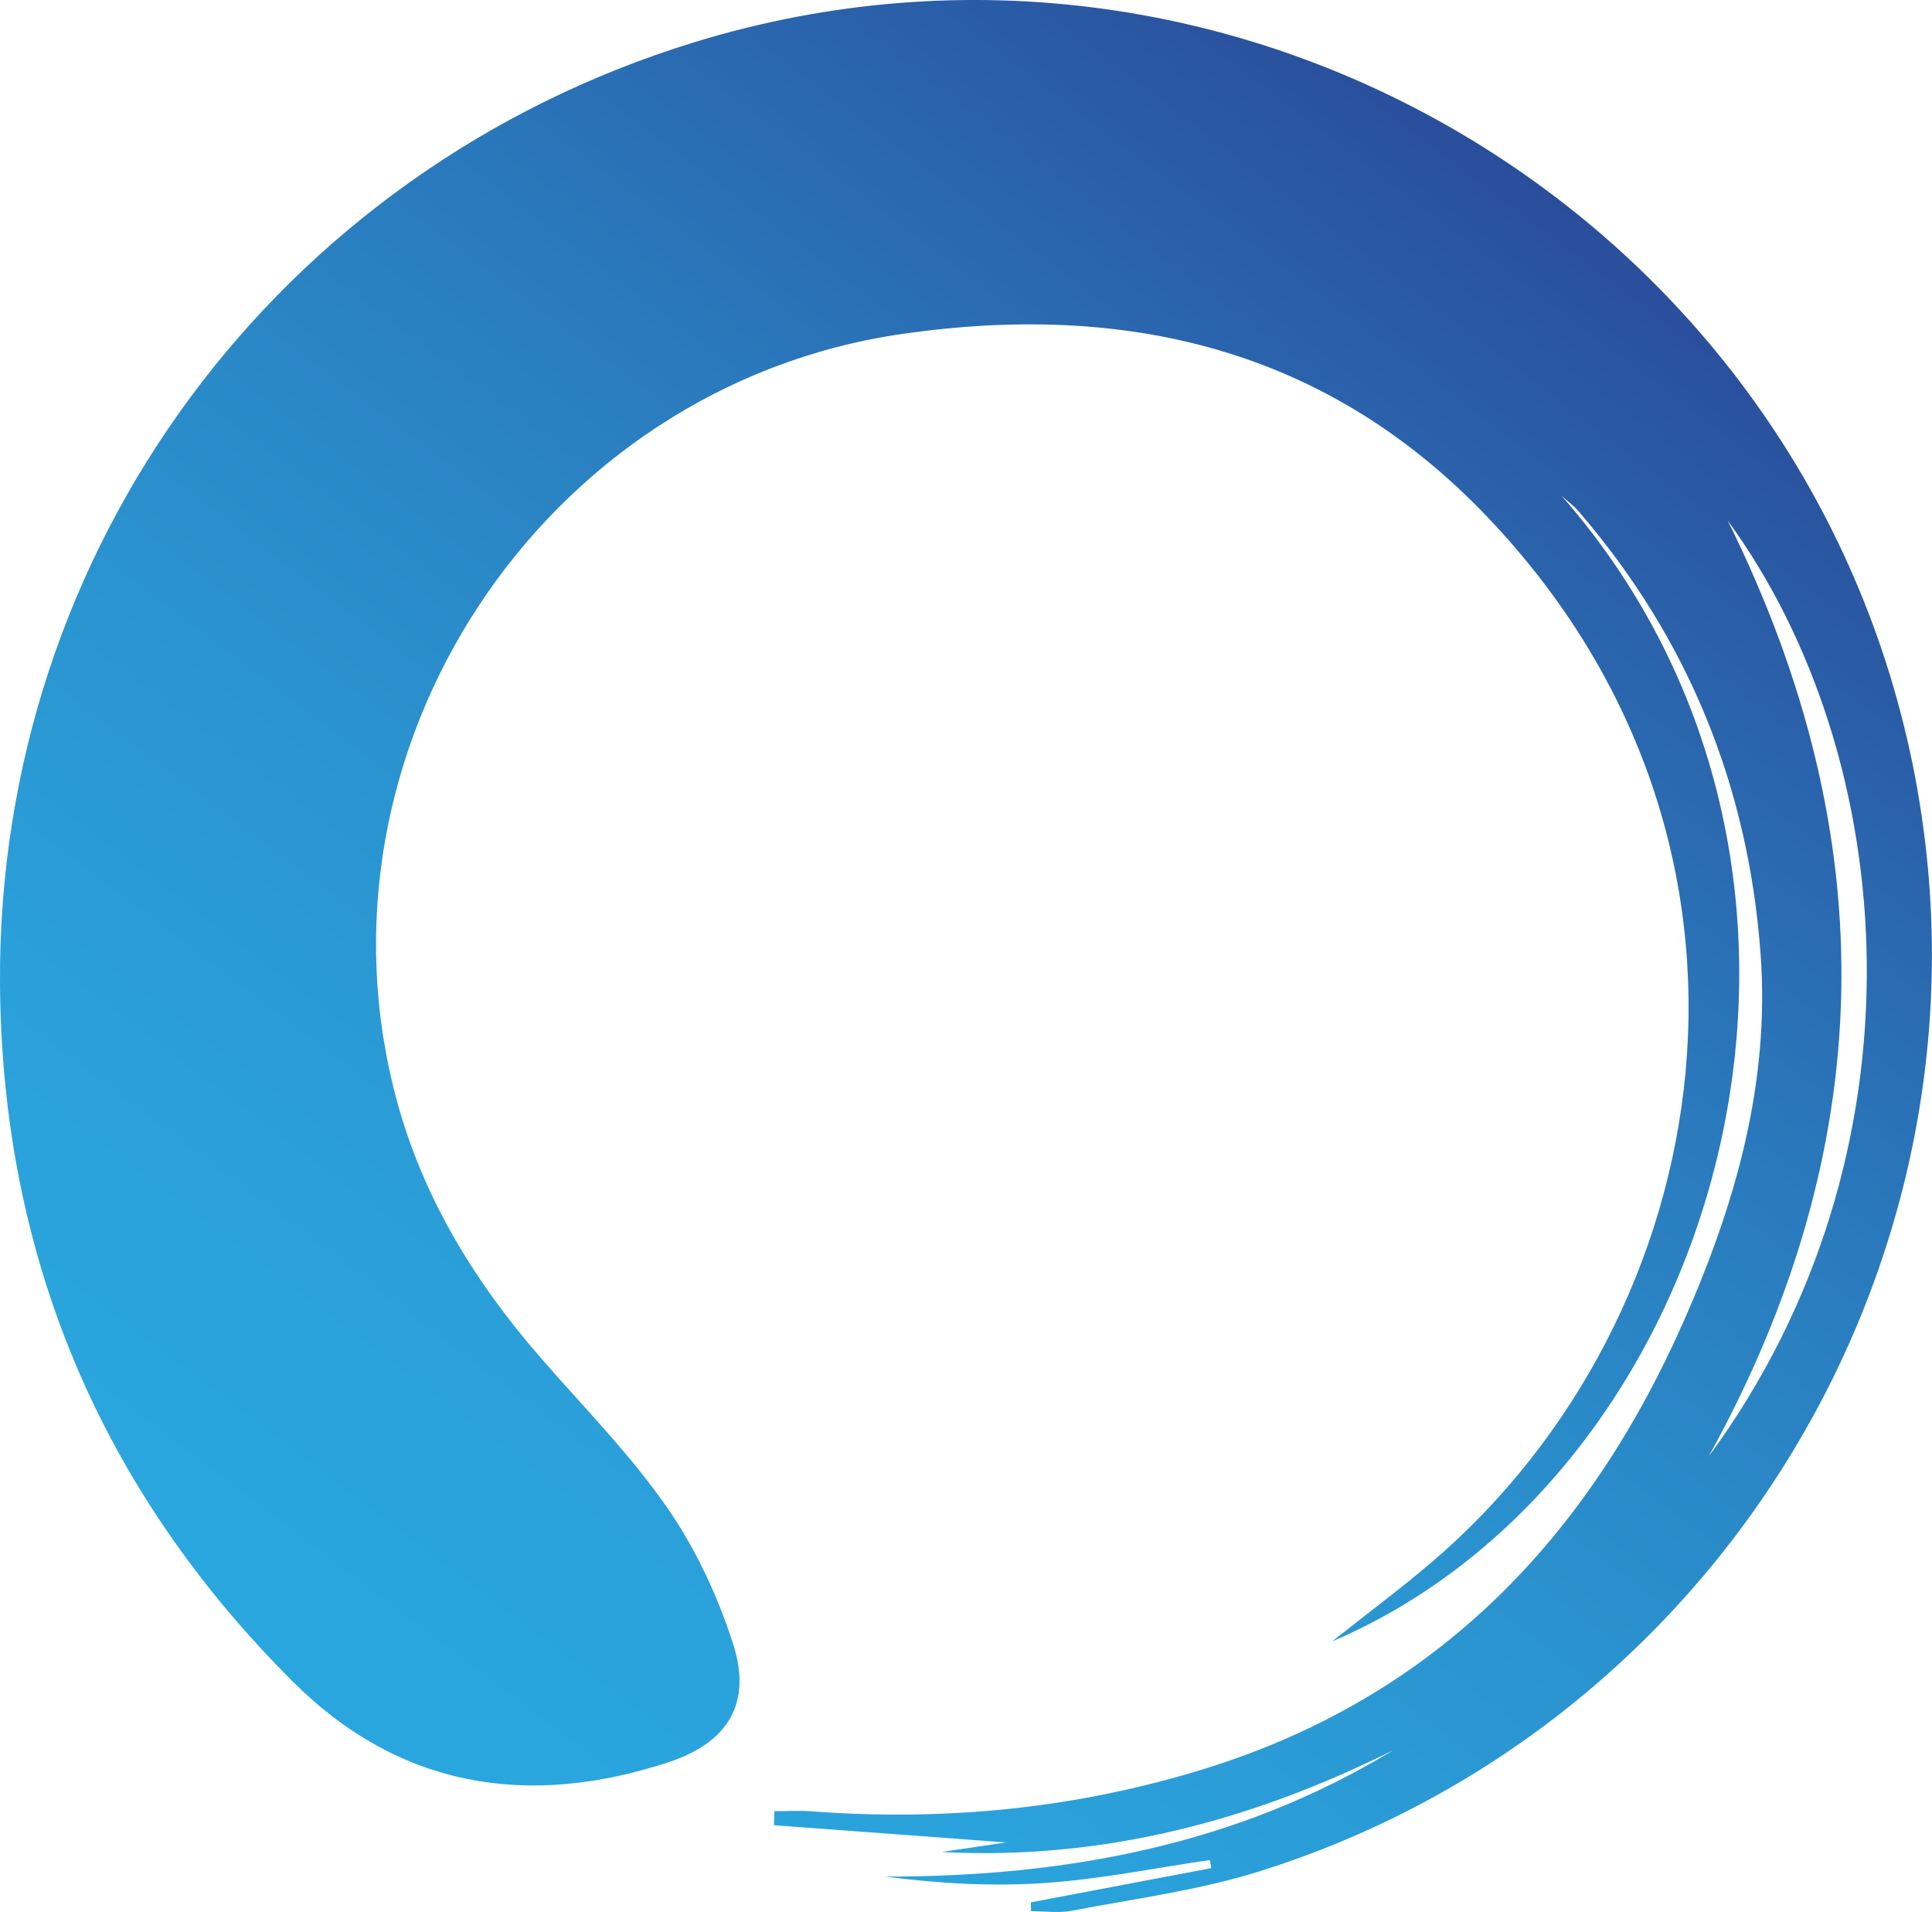 <?xml version="1.0" encoding="UTF-8"?>
<svg id="Layer_2" data-name="Layer 2" xmlns="http://www.w3.org/2000/svg" xmlns:xlink="http://www.w3.org/1999/xlink" viewBox="0 0 602.7 596.44">
  <defs>
    <style>
      .cls-1 {
        fill: url(#linear-gradient);
        stroke-width: 0px;
      }
    </style>
    <linearGradient id="linear-gradient" x1="513.93" y1="18.83" x2="109.63" y2="554.09" gradientUnits="userSpaceOnUse">
      <stop offset="0" stop-color="#2a4292"/>
      <stop offset=".14" stop-color="#2a58a3"/>
      <stop offset=".38" stop-color="#2a7abd"/>
      <stop offset=".61" stop-color="#2a93cf"/>
      <stop offset=".82" stop-color="#2aa1db"/>
      <stop offset="1" stop-color="#2aa7df"/>
    </linearGradient>
  </defs>
  <g id="Layer_1-2" data-name="Layer 1">
    <path class="cls-1" d="m598.21,246.57C567.23,70.38,387.36-39.48,216.26,13.28,86.7,53.24-.78,171.15,0,306.62c.51,84.88,31.24,158,91.39,217.98,33.21,33.12,73.33,39.5,117.1,25.13,18.71-6.15,26.18-18.47,20.18-37.03-4.8-14.91-11.72-29.75-20.65-42.56-11.49-16.53-25.82-31.07-39.12-46.32-20.56-23.57-36.69-49.73-44.99-80.08-29.92-109.37,45.14-223.38,157.55-239.57,69.87-10.08,132.33,4.53,182.38,56.93,98.46,103.1,72.62,249.54-17.17,326.18-9.55,8.16-19.67,15.67-31.07,24.73,122.4-52.23,175.66-238.31,71.62-357.27,1.71,1.54,3.61,2.88,5.1,4.61,34.34,39.76,53.11,86.08,56.91,138.31,2.95,40.36-7.9,78.09-24,114.52-29.85,67.58-77.04,117-148.99,139.44-40.02,12.49-81.19,16.57-123.04,13.41-3.87-.3-7.75-.04-11.62-.04-.04,1.47-.09,2.93-.13,4.38,24.6,1.82,49.2,3.63,72.39,5.36-5.77.85-12.94,1.92-20.09,2.99,49.97,2.61,96.58-9.63,140.89-31.77-48.69,29.64-102.22,39.48-158.51,39.44,17.04,2.2,33.93,3.16,50.69,1.94,16.95-1.24,33.74-4.66,50.61-7.11.15.83.32,1.67.47,2.52-18.77,3.54-37.54,7.11-56.31,10.68.02.92.04,1.84.04,2.75,4.27,0,8.65.66,12.77-.13,19.45-3.76,39.33-6.3,58.17-12.19,143.13-44.71,231.5-190.16,205.62-337.28Zm-65.17,207.75c52.89-95.71,55.38-192.16,5.94-291.91,53.92,73.76,63.72,197.26-5.94,291.91Z"/>
  </g>
</svg>